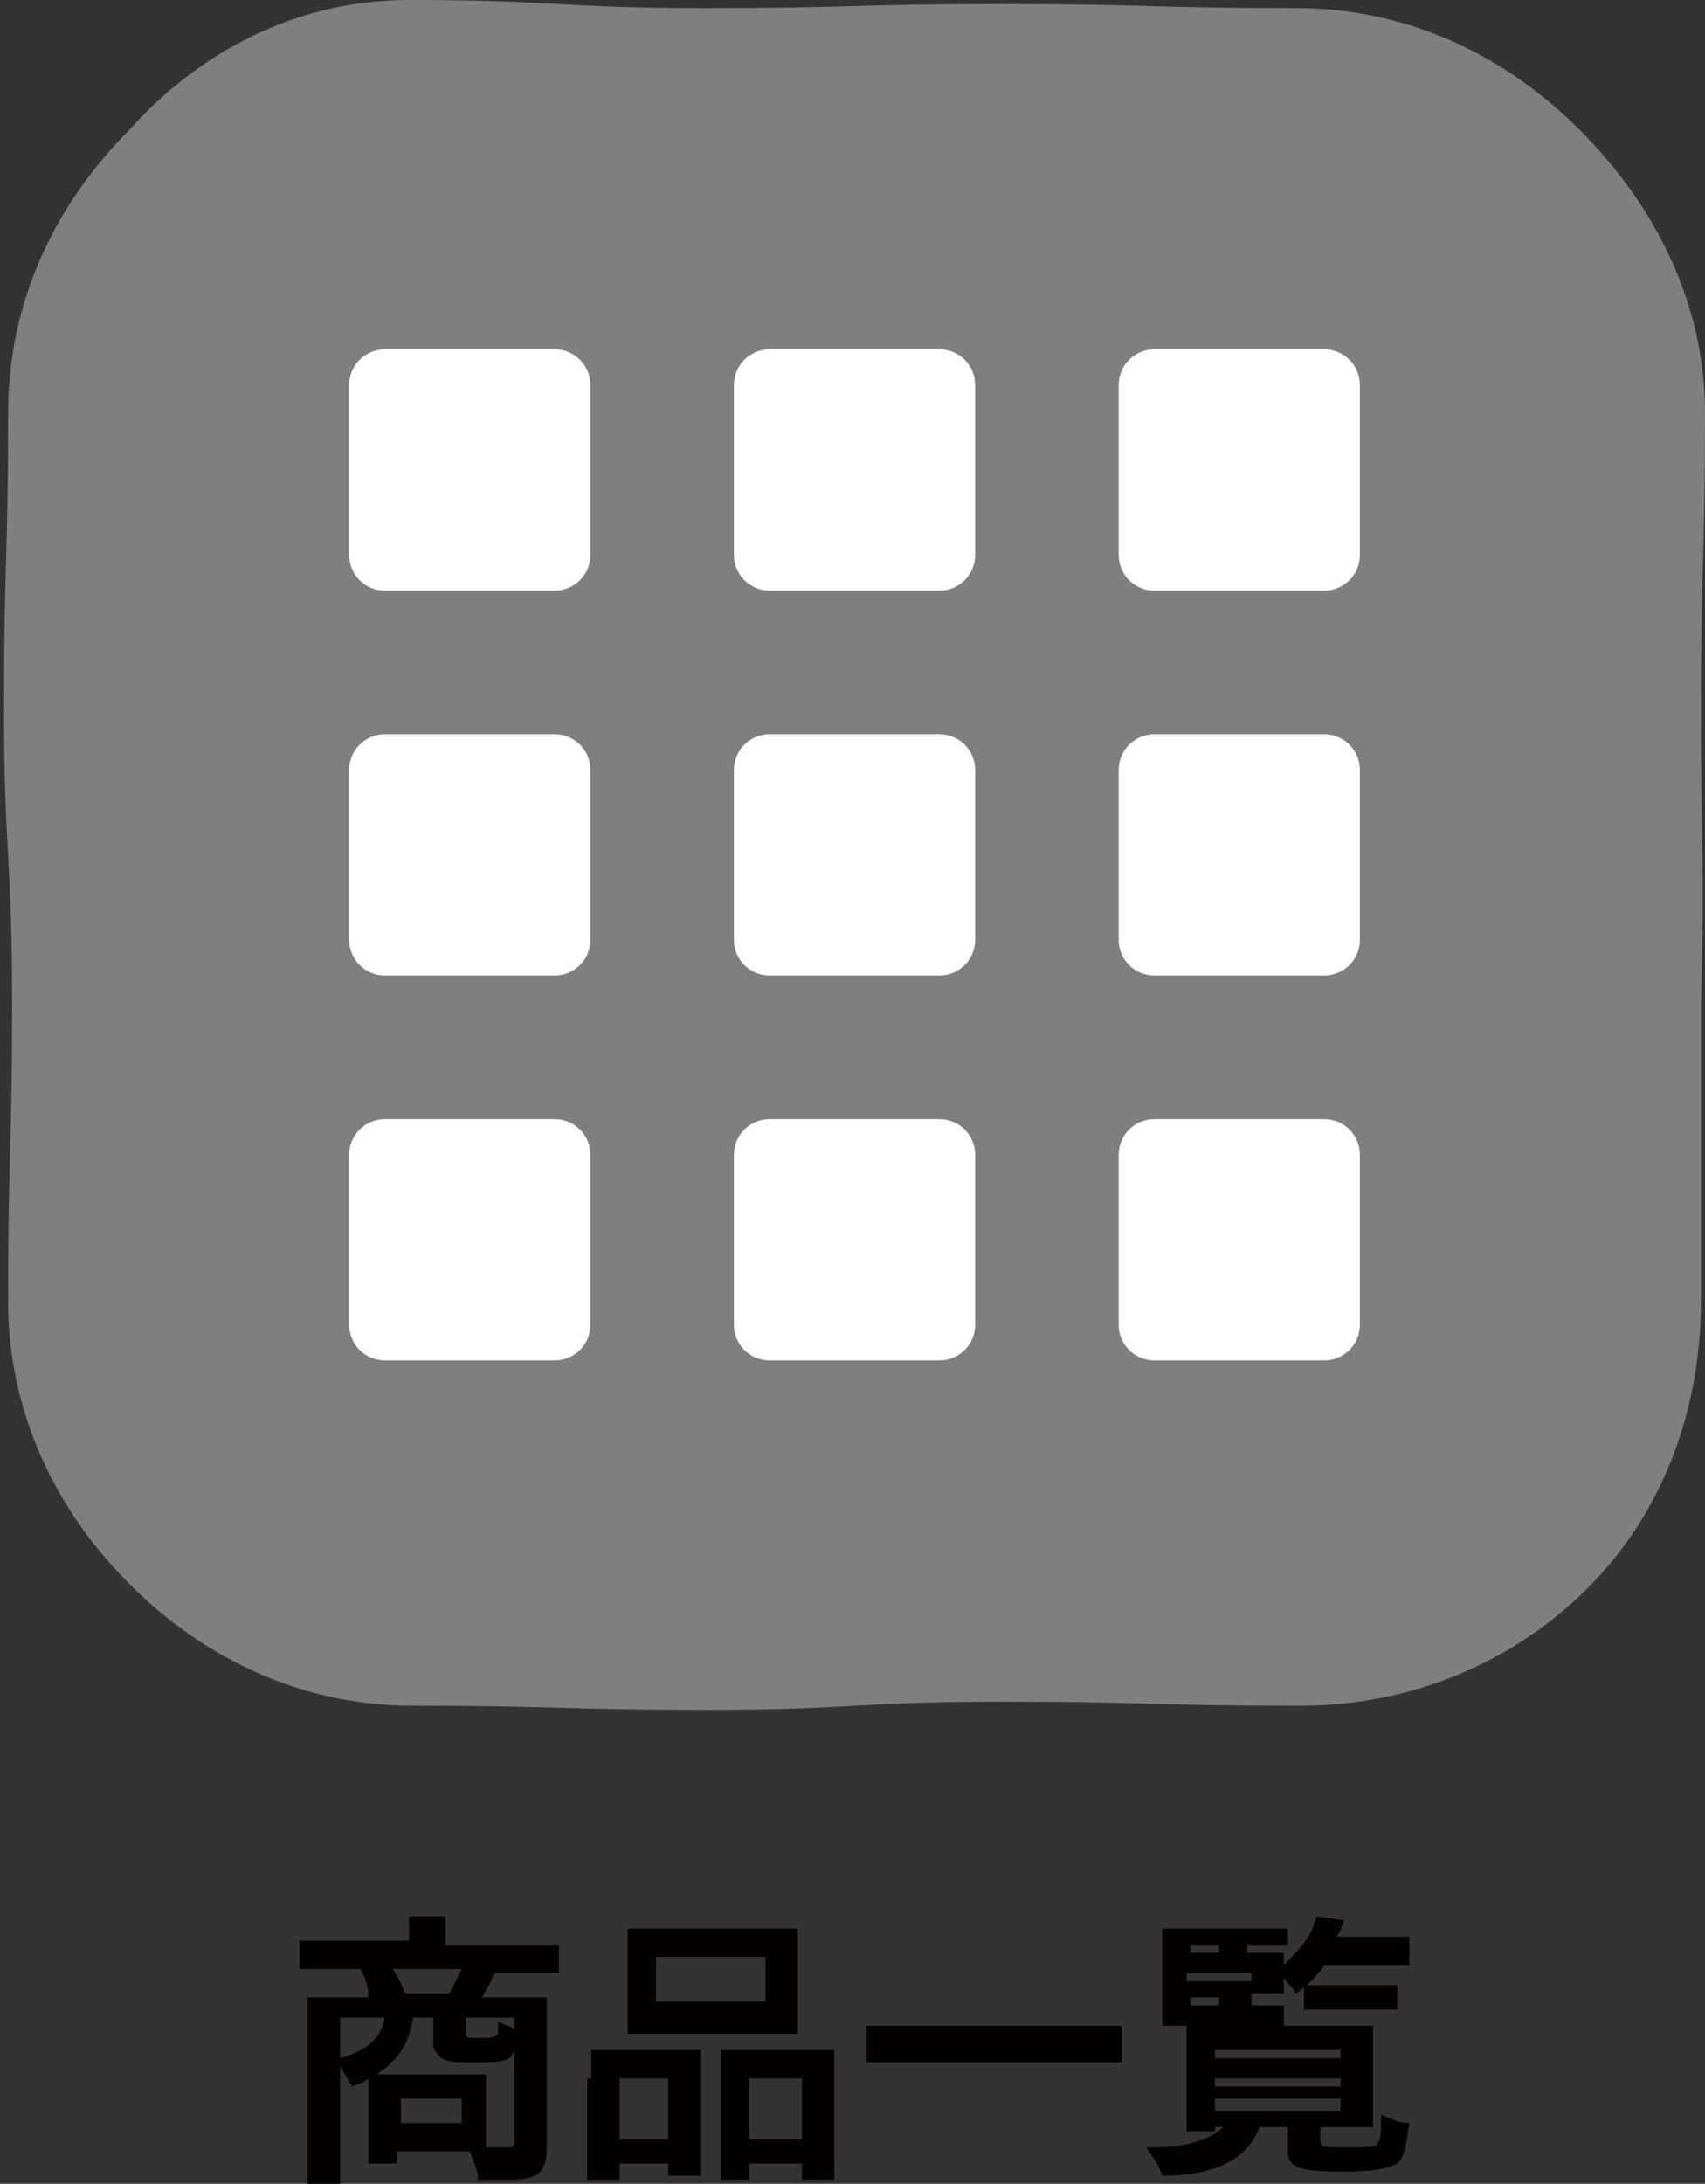 <svg enable-background="new 0 0 42.1 53.9" height="53.9" viewBox="0 0 42.1 53.9" width="42.1" xmlns="http://www.w3.org/2000/svg"><rect x="0" y="0" width="42.1" height="53.9" fill="#333333" stroke="none"/><path d="m9.1 51.6c0-.2 0-.2 0-.3-.1.1-.2.1-.4.2-.1-.2-.2-.3-.3-.5v2 .9h-.8c0-.3 0-.5 0-.8v-3.2c0-.2 0-.4 0-.6h.7.8c0-.3-.1-.5-.2-.7h-.7c-.3 0-.6 0-.8 0v-.7h.8 1.9v-.2c0-.2 0-.3 0-.4h.9v.1.4.2h2 .8v.7c-.2 0-.4 0-.8 0h-.8c-.1.3-.2.4-.3.6h.9.7v.6 3.1c0 .6-.2.8-.9.8-.1 0-.3 0-.8 0 0-.3-.1-.4-.2-.7-.1 0-.1 0-.2 0h-1.6v.3h-.7c0-.2 0-.3 0-.5zm-.7-1.8v1c.7-.2 1-.5 1.1-1zm1.8 0c-.1.6-.3 1-.9 1.4h.4 1.7.6v.5.8.5h.5c.2 0 .2 0 .2-.2v-2.2c-.1.3-.3.3-1 .3-.5 0-.6 0-.8-.1-.1-.1-.2-.2-.2-.3v-.7zm.9-.6c.1-.2.2-.4.3-.6h-1.7c.1.2.2.3.3.6zm-1.2 3.2h1.5v-.6h-1.5zm2.8-2.6h-1.2v.4c0 .1 0 .1.4.1.2 0 .3 0 .4-.1 0 0 0-.2 0-.3.2.1.3.1.4.2z" fill="#040000"/><path d="m14.6 51.3c0-.3 0-.5 0-.7h.7 1.5.5v.6 1.9.6h-.8v-.3h-1.2v.4h-.8c0-.2 0-.4 0-.8v-1.7zm.7 1.5h1.2v-1.5h-1.2zm.2-4.6c0-.3 0-.4 0-.6h.8 2.6.8v.6 1.3.7c-.2 0-.4 0-.7 0h-2.8c-.4 0-.5 0-.7 0 0-.2 0-.4 0-.6zm.7 1.2h2.7v-1.1h-2.7zm3.8 1.2h.6v.7 1.8.7h-.8v-.4h-1.3v.4h-.7c0-.2 0-.3 0-.6v-2c0-.3 0-.4 0-.6h.5zm-1.5 2.2h1.3v-1.5h-1.3z" fill="#040000"/><path d="m27.7 50.9c-.3 0-.6 0-1.1 0h-4.1c-.4 0-.8 0-1.1 0v-.9h1.1 4.1 1.1z" fill="#040000"/><path d="m30 52.6c-.3 0-.6 0-.7 0 0-.1 0-.4 0-.7v-1.4c0-.2 0-.3 0-.5h.7 3.2.7v.5 1.3.7c-.1 0-.4 0-.7 0h-.6v.3c0 .2.1.2.6.2.6 0 .8 0 .8-.1.1-.1.1-.2.1-.7.3.1.4.2.7.2-.1.6-.1.8-.3 1-.2.1-.5.2-1.3.2-1.1 0-1.4-.1-1.4-.5v-.6h-.7c-.3.8-1.1 1.2-2.4 1.2-.1-.3-.2-.4-.4-.7h.2c.8 0 1.4-.2 1.7-.5h-.2zm.7-3.1h.4.6v.5c-.2 0-.3 0-.6 0h-1.9c-.2 0-.4 0-.5 0 0-.2 0-.4 0-.7v-1c0-.3 0-.6 0-.7h.7 1.7.7v.4c-.1 0-.3 0-.6 0h-.4v.2h.4.5v.3c.4-.4.7-.7.8-1.2l.7.1c-.1.2-.1.3-.2.4h1.2.6v.7c-.2 0-.4 0-.6 0h-1.5c-.2.3-.4.5-.7.7-.1-.2-.2-.2-.3-.4v.1.3c-.1 0-.3 0-.5 0h-.3v.3zm-.6-1.3v-.2h-.7v.2zm.8.7v-.2h-1.6v.2zm-1.5.4v.2h.7v-.2zm.6 1.5h3.1v-.2h-3.1zm0 .7h3.1v-.2h-3.1zm0 .6h3.1v-.3h-3.1zm2.2-3.1h.6 1.1.6v.6c-.2 0-.3 0-.6 0h-1.1c-.3 0-.4 0-.6 0z" fill="#040000"/><path d="m42 32.1c0 2.8-1 5.3-2.8 7.1s-4.3 2.9-7.1 2.9c-3.7 0-3.7-.1-7.3-.1-3.7 0-3.7.2-7.3.2-3.7 0-3.7-.1-7.3-.1-2.8 0-5.2-1.2-7-3s-3-4.2-3-7c0-3.7.1-3.7.1-7.3 0-3.7-.2-3.7-.2-7.3 0-3.7.1-3.7.1-7.3 0-2.8 1.2-5.2 3-7 1.7-1.9 4.1-3.2 6.9-3.2 3.7 0 3.7.2 7.3.2 3.7 0 3.7-.1 7.3-.1 3.7 0 3.7.1 7.3.1 2.8 0 5.2 1.2 7 3s3.1 4.2 3.1 7c0 3.7-.1 3.7-.1 7.3 0 3.7.1 3.7 0 7.3z" fill="#7e8080"/><g style="fill:#fff;stroke:#fff;stroke-width:1.755;stroke-linecap:round;stroke-linejoin:round;stroke-miterlimit:10"><path d="m9.5 9.5h4.2v4.2h-4.2z"/><path d="m9.5 19h4.2v4.2h-4.2z"/><path d="m9.5 28.5h4.2v4.2h-4.2z"/><path d="m28.5 9.5h4.2v4.2h-4.2z"/><path d="m28.5 19h4.2v4.2h-4.2z"/><path d="m28.5 28.5h4.2v4.2h-4.2z"/><path d="m19 9.5h4.2v4.2h-4.2z"/><path d="m19 19h4.2v4.2h-4.2z"/><path d="m19 28.5h4.2v4.2h-4.2z"/></g></svg>
